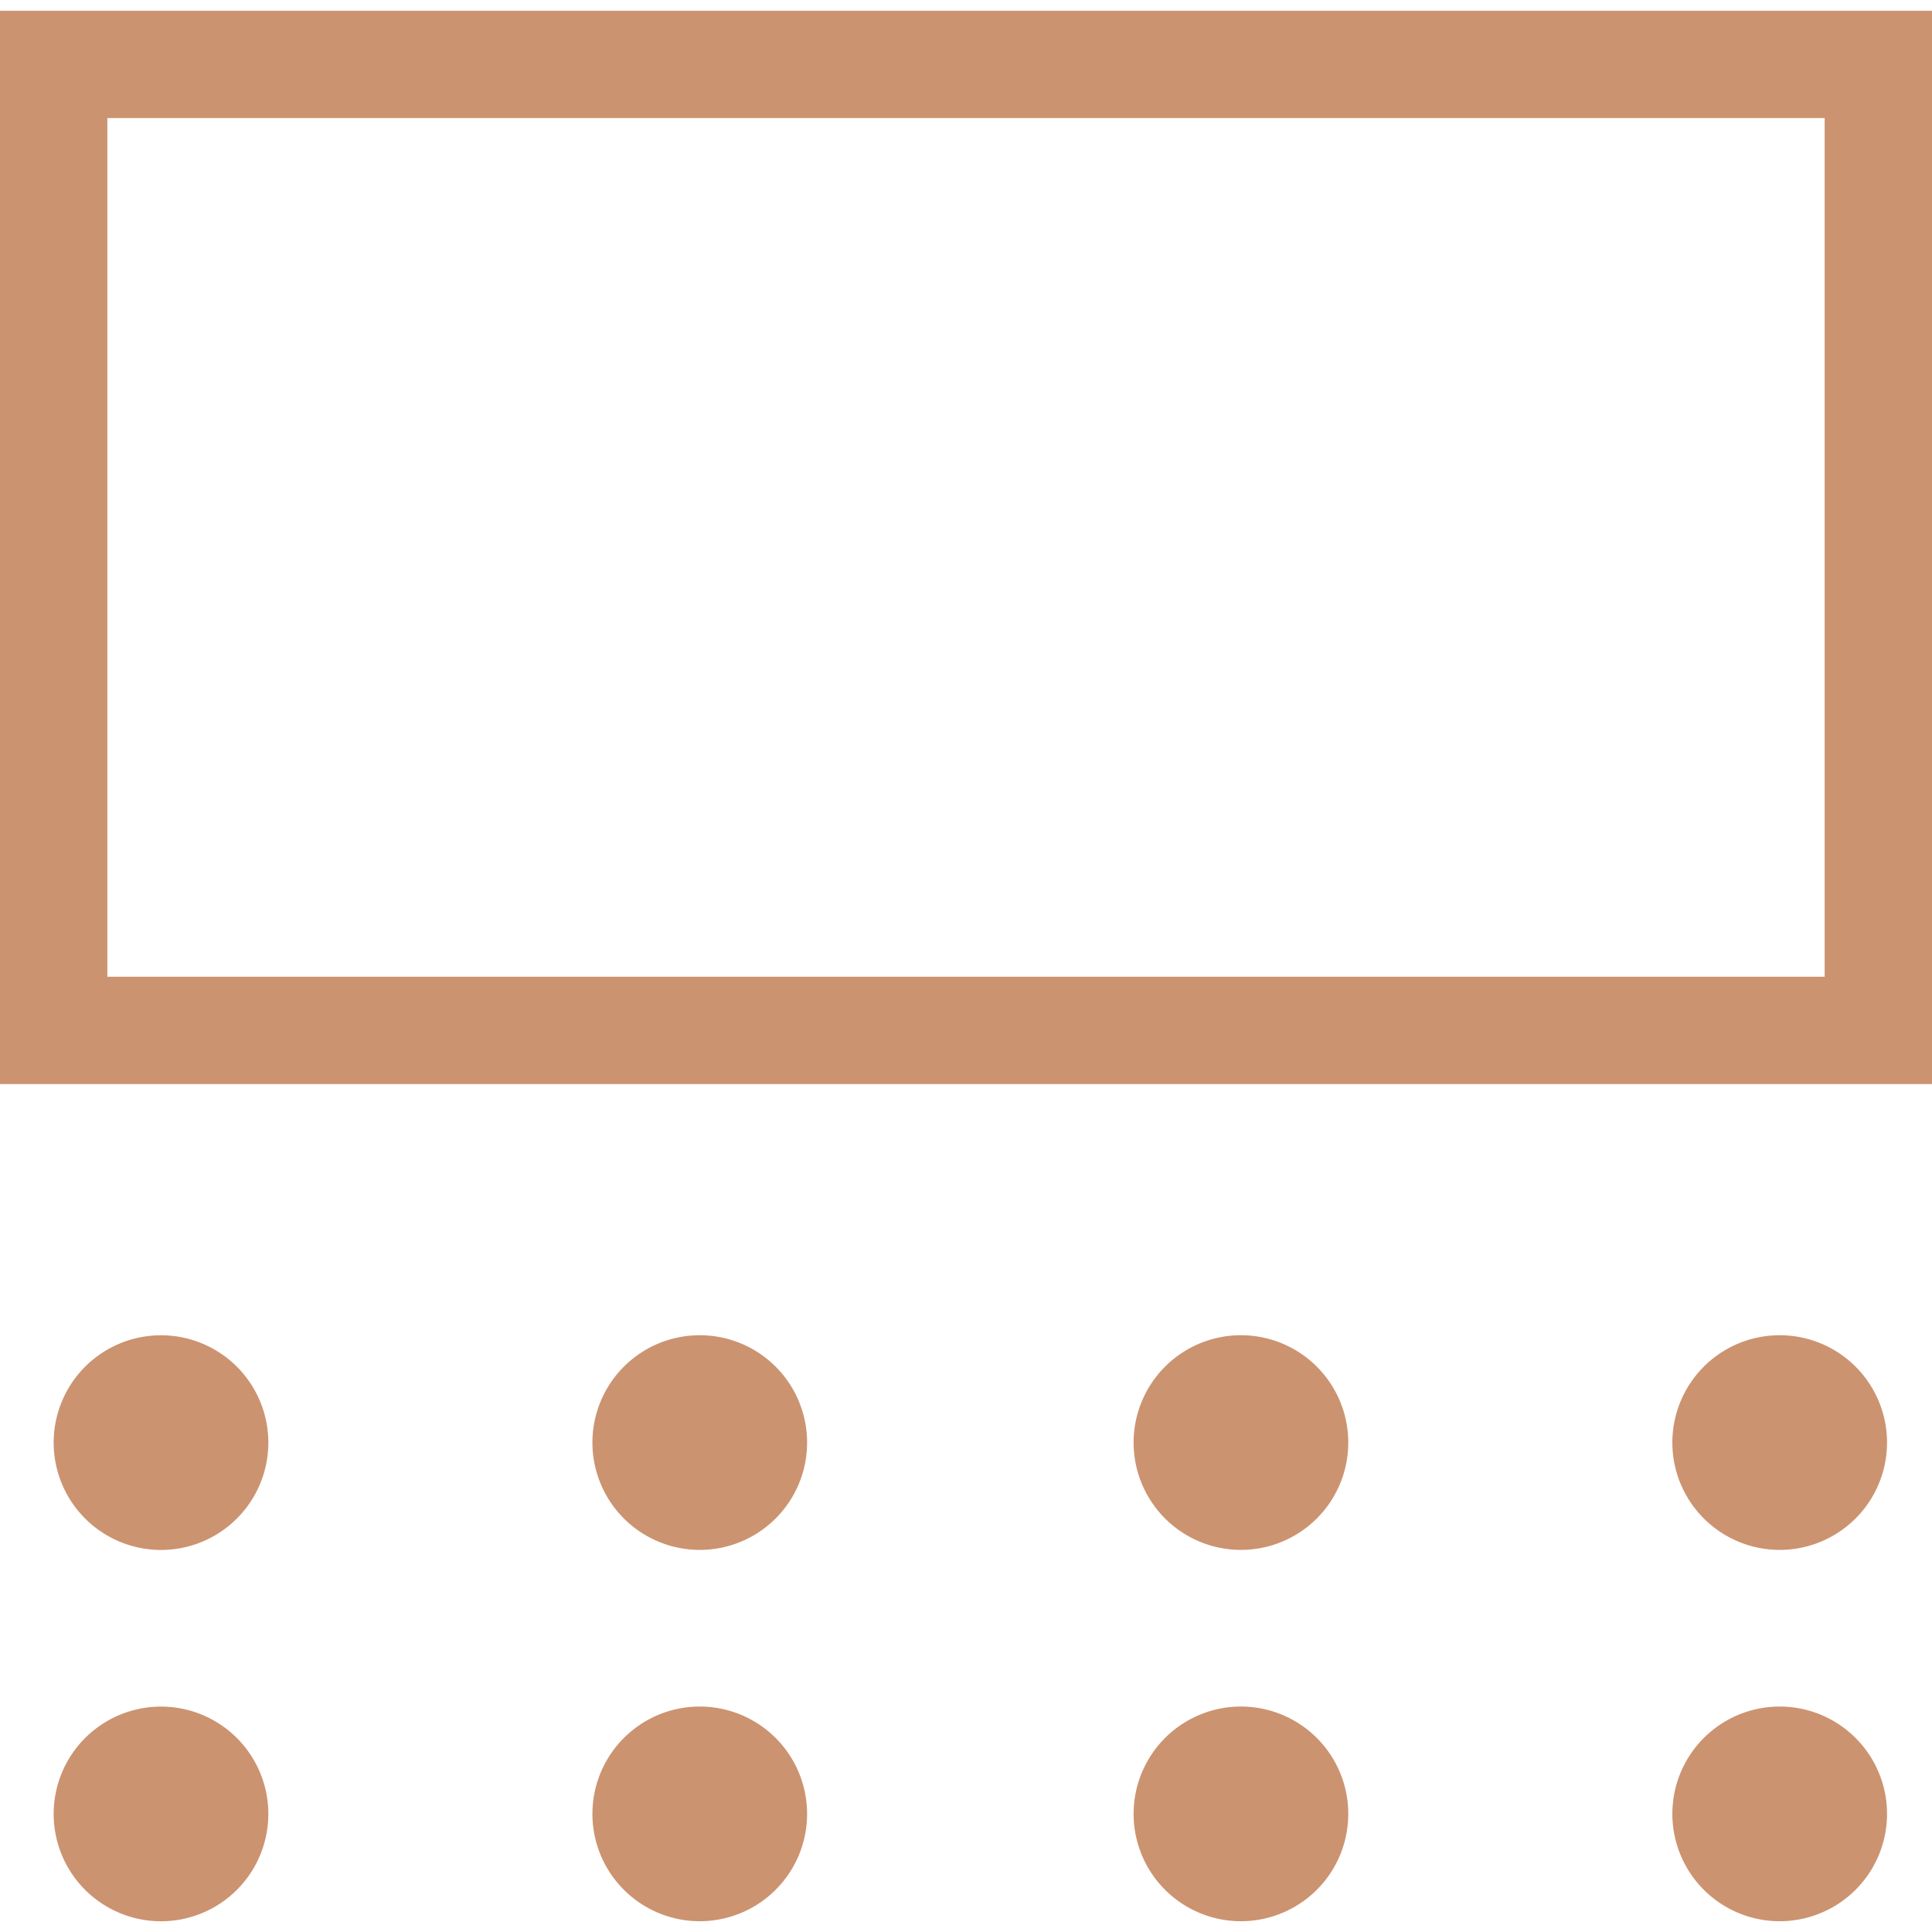 <svg xmlns="http://www.w3.org/2000/svg" width="36" height="36" fill="none" xmlns:v="https://vecta.io/nano"><path d="M1 19.2v-18h34v18H1z" stroke="#cc9370" stroke-width="2"/><path d="M3 28.881a2 2 0 1 0 0-4 2 2 0 1 0 0 4zm10.039-.001a2 2 0 1 0 0-4 2 2 0 1 0 0 4zm10.084 0a2 2 0 1 0 0-4 2 2 0 1 0 0 4zm10.039 0a2 2 0 1 0 0-4 2 2 0 1 0 0 4zM3 35.8a2 2 0 1 0 0-4 2 2 0 1 0 0 4zm10.039-.001a2 2 0 1 0 0-4 2 2 0 1 0 0 4zm10.084 0a2 2 0 1 0 0-4 2 2 0 1 0 0 4zm10.039 0a2 2 0 1 0 0-4 2 2 0 1 0 0 4z" fill="#cc9370"/></svg>